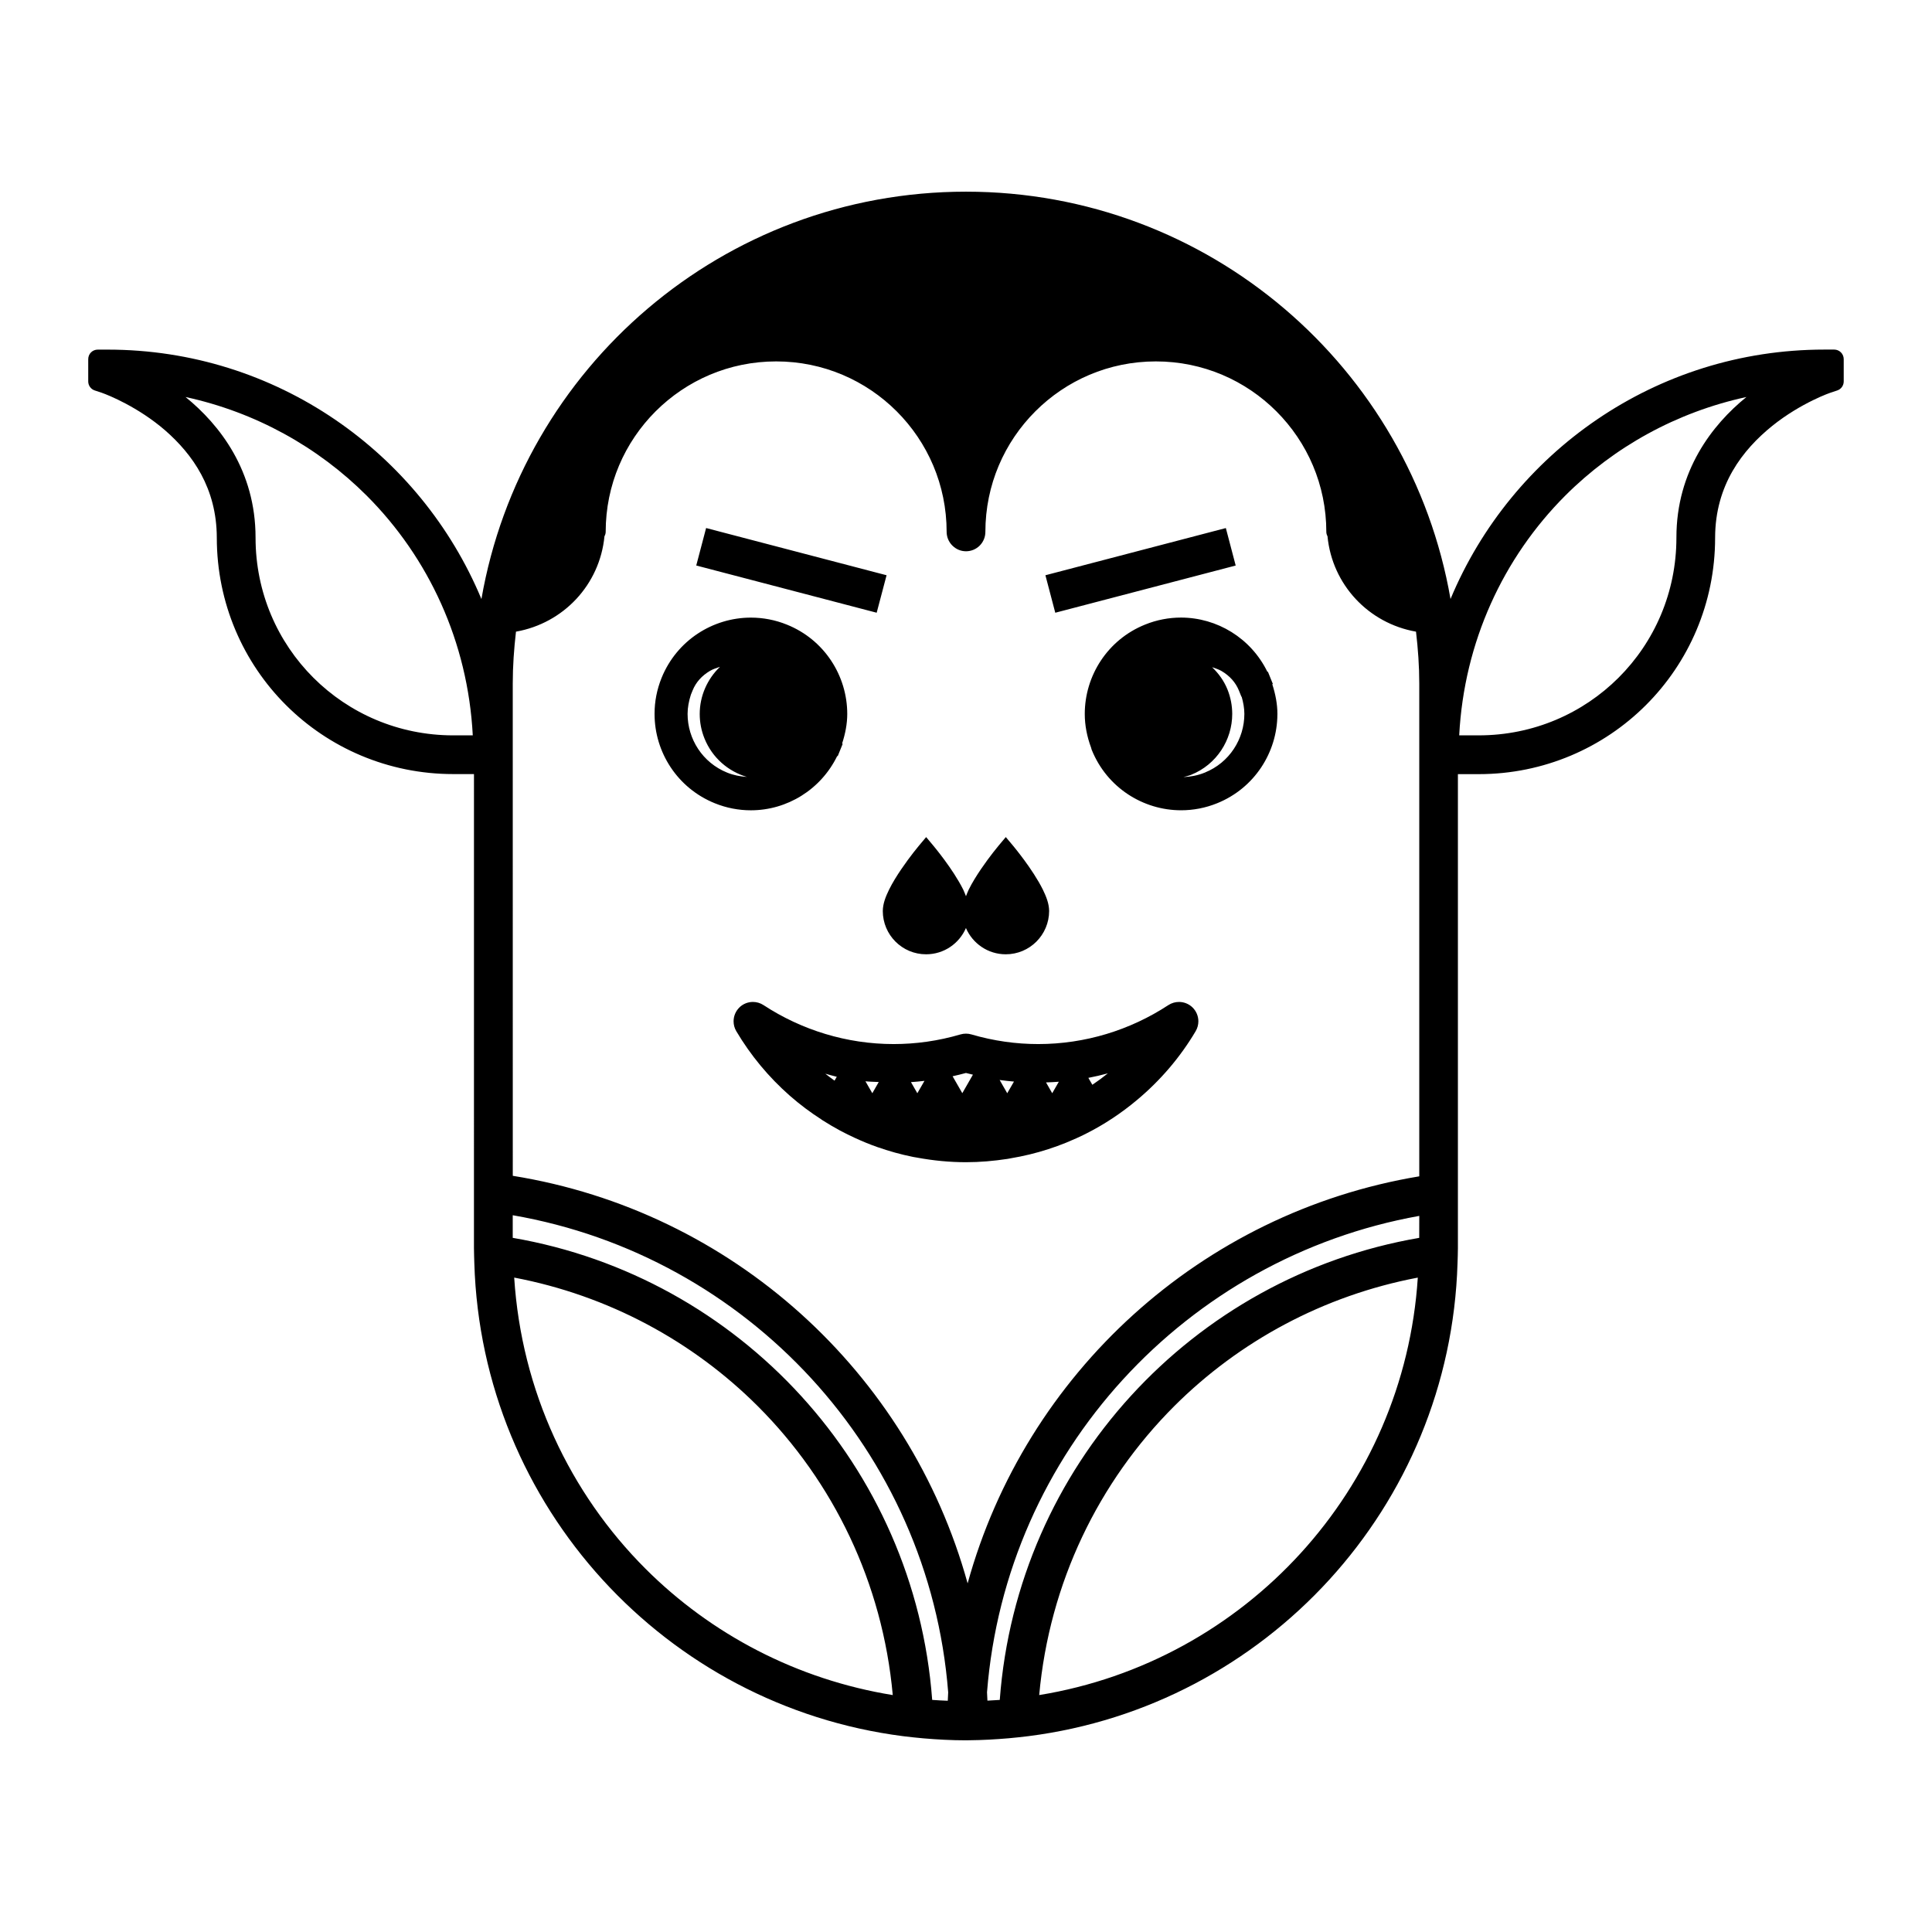 <?xml version="1.0" encoding="UTF-8"?>
<!-- Uploaded to: ICON Repo, www.svgrepo.com, Generator: ICON Repo Mixer Tools -->
<svg fill="#000000" width="800px" height="800px" version="1.1" viewBox="144 144 512 512" xmlns="http://www.w3.org/2000/svg">
 <path d="m377.95 385.41c0.031-1.984 0.754-3.773 1.664-5.652 0.922-1.859 2.098-3.738 3.258-5.445 2.324-3.414 4.606-6.137 4.637-6.176l1.93-2.301 1.93 2.301c0.055 0.086 5.144 6.098 7.898 11.621 0.285 0.59 0.492 1.168 0.73 1.746 0.23-0.578 0.441-1.16 0.727-1.75 0.922-1.859 2.102-3.738 3.258-5.445 2.324-3.414 4.606-6.137 4.637-6.176l1.93-2.301 1.93 2.301c0.055 0.086 5.141 6.098 7.891 11.621 0.906 1.879 1.633 3.672 1.664 5.652-0.012 6.348-5.141 11.492-11.488 11.492-4.734 0-8.801-2.867-10.559-6.961-1.762 4.09-5.812 6.961-10.555 6.961-6.34 0.008-11.48-5.137-11.48-11.488zm25.684-96.824s-0.004 0 0 0c-0.004 0.004-0.004 0.012-0.012 0.012zm67.836 5.285-0.641-2.438-1.328-5.059-0.641-2.434-47.816 12.508 2.613 9.934zm-92.52 2.574-2.445-0.637-45.379-11.875-2.613 9.93 47.816 12.516zm252.92-59.055c0.469 0.469 0.734 1.117 0.734 1.785v5.914c0 1.082-0.695 2.047-1.719 2.387l-1.789 0.598-0.273 0.098-0.918 0.348c-0.836 0.332-2.047 0.852-3.508 1.57-2.941 1.441-6.887 3.68-10.762 6.797-7.809 6.328-15.094 15.598-15.113 29.625 0 17.359-7.019 33.066-18.359 44.371-11.332 11.309-27.016 18.273-44.281 18.273h-5.523v125.65c0 1.391-0.066 2.719-0.102 3.988-1.953 64.562-50.793 117.29-113.67 125.3-1.762 0.223-3.543 0.406-5.324 0.57h-0.012c-3.414 0.293-6.879 0.492-10.387 0.523l-0.777 0.012-0.035-0.012c-0.012 0-0.02 0.012-0.031 0.012l-0.023 0.004c-3.82 0-7.578-0.203-11.297-0.523-1.777-0.16-3.562-0.348-5.34-0.57-62.855-8.031-111.7-60.754-113.66-125.32v-0.016c-0.023-1.254-0.098-2.586-0.098-3.977v-14.898l0.004-110.76h-5.512c-17.27 0-32.965-6.961-44.297-18.273-11.324-11.301-18.344-27.004-18.344-44.371-0.031-13.16-6.418-22.082-13.668-28.426-7.203-6.238-15.145-9.383-16.641-9.914l-0.277-0.102 0.016 0.004-1.785-0.586c-1.023-0.344-1.719-1.305-1.719-2.387v-5.914c0-0.664 0.266-1.316 0.734-1.785s1.117-0.734 1.785-0.734h2.613c44.664 0.004 82.898 27.301 99.07 66.102 10.648-61.324 64.051-107.95 128.41-107.96 64.352 0.004 117.77 46.629 128.41 107.95 16.176-38.797 54.41-66.094 99.074-66.102h2.621c0.656 0 1.301 0.273 1.77 0.742zm-362.58 101.49c-1.293-24.766-11.684-47.086-28.117-63.535-12.93-12.914-29.492-22.121-48.008-26.133 9.125 7.387 18.559 19.598 18.559 37.242v0.051c0.004 29.113 23.426 52.367 52.371 52.375zm150.11 254.33c54.578-8.883 96.73-54.461 100.33-110.63-24.957 4.742-47.309 16.844-64.582 34.102-19.984 19.992-33.047 46.746-35.75 76.531zm100.72-126.53v-0.457c-61.766 11.066-109.54 62.574-114.55 126.24 0.051 0.75 0.074 1.48 0.109 2.223 1.094-0.051 2.188-0.109 3.269-0.191 4.602-61.922 51.016-112.11 111.16-122.45zm-124.95 128.04c0.035-0.742 0.059-1.48 0.109-2.231-5.012-63.969-53.207-115.68-115.4-126.44v5.992c60.148 10.34 106.56 60.531 111.16 122.45 1.371 0.102 2.75 0.176 4.133 0.227zm-115.29-139.12c58.219 9.352 105.11 52.082 120.55 108.01 15.355-55.66 61.871-98.246 119.69-107.87v-130.57c0-4.66-0.332-9.238-0.863-13.773-12.555-2.207-22.215-12.414-23.457-25.285-0.188-0.359-0.312-0.742-0.312-1.148 0-12.496-5.047-23.758-13.23-31.953-8.191-8.188-19.445-13.234-31.941-13.234s-23.758 5.047-31.945 13.234c-8.188 8.191-13.234 19.453-13.238 31.953-0.004 1.359-0.527 2.629-1.492 3.617-0.973 0.973-2.277 1.512-3.637 1.512-1.34 0-2.629-0.523-3.602-1.5l-0.012 0.012c-0.012-0.012-0.012-0.02-0.02-0.031-0.004-0.004-0.012-0.004-0.016-0.012l0.004-0.004c-0.957-0.973-1.48-2.238-1.492-3.594 0-12.496-5.047-23.758-13.23-31.953-8.195-8.188-19.453-13.234-31.945-13.234-12.496 0-23.75 5.047-31.953 13.234-8.188 8.191-13.227 19.445-13.227 31.953 0 0.418-0.133 0.801-0.324 1.16-1.246 12.867-10.902 23.059-23.449 25.27-0.523 4.535-0.855 9.125-0.855 13.773l0.008 130.43zm64.961 61.07c-17.277-17.254-39.621-29.352-64.574-34.098 1.93 30.066 14.762 57.121 34.789 77.152 17.418 17.402 40.148 29.367 65.535 33.488-2.695-29.785-15.758-56.547-35.75-76.543zm261.98-267.46c-18.512 4.012-35.082 13.215-48.008 26.133-16.43 16.453-26.816 38.77-28.109 63.535h5.195c28.938-0.016 52.359-23.262 52.367-52.375v-0.043c-0.008-17.648 9.43-29.859 18.555-37.25zm-126.94 72.848 0.125-0.055 0.66 1.637v0.004l0.66 1.617-0.16 0.066c0.84 2.602 1.359 5.238 1.359 7.859v0.078l-0.004 0.074c-0.051 10.051-6.074 19.527-15.957 23.527-3.129 1.27-6.379 1.867-9.559 1.867-10.098 0.004-19.648-6.035-23.668-15.973l-0.031-0.074-0.023-0.082-0.141-0.484h0.004c-1.09-2.918-1.672-5.93-1.672-8.914 0-10.105 6.027-19.668 15.961-23.676 3.125-1.27 6.367-1.867 9.551-1.867 9.539 0.008 18.527 5.438 22.895 14.395zm-15.941 28.32-0.656-1.637c6.531-2.625 10.484-8.906 10.484-15.551 0-1.516-0.289-3.043-0.715-4.555l-0.055 0.02-0.664-1.637c-0.891-2.191-2.445-3.91-4.629-5.199-0.734-0.43-1.629-0.707-2.492-1.008 1.699 1.621 3.133 3.566 4.074 5.891 0.855 2.125 1.266 4.328 1.266 6.5 0 6.871-4.106 13.391-10.879 16.121-0.676 0.277-1.367 0.422-2.055 0.609 1.891-0.074 3.785-0.422 5.656-1.18zm-120.95 8.359c-3.184 0-6.434-0.598-9.559-1.867-9.926-4.016-15.965-13.547-15.965-23.645v-0.129c0-3.16 0.613-6.375 1.863-9.457 4.027-9.93 13.574-15.973 23.676-15.965 3.184 0 6.434 0.598 9.551 1.867 9.934 4.004 15.973 13.566 15.973 23.664 0 2.625-0.52 5.266-1.367 7.856l0.16 0.066-0.664 1.637-0.66 1.633-0.125-0.051c-4.367 8.957-13.355 14.395-22.883 14.391zm-10.812-36.965c-2.18 1.285-3.738 3.008-4.625 5.188l-0.465 1.145c-0.539 1.691-0.871 3.402-0.871 5.09 0 6.644 3.961 12.93 10.496 15.559 1.723 0.699 3.477 1.02 5.219 1.133-4.922-1.445-9.152-5.039-11.227-10.16-0.867-2.137-1.273-4.344-1.273-6.516 0-4.719 1.969-9.23 5.371-12.496-0.918 0.301-1.848 0.605-2.625 1.059zm29.578 118.95c-2.973-1.91-5.809-4.031-8.469-6.367-5.562-4.898-10.359-10.656-14.168-17.09-0.48-0.805-0.711-1.719-0.711-2.609 0-1.367 0.543-2.715 1.578-3.707l0.004-0.012c0.984-0.938 2.266-1.414 3.547-1.414 0.969 0 1.949 0.281 2.801 0.836l0.004 0.004c10.125 6.629 22.094 10.324 34.48 10.324 5.856 0 11.805-0.82 17.73-2.559 0.473-0.137 0.953-0.203 1.438-0.203 0.48 0 0.961 0.066 1.445 0.207 5.918 1.734 11.859 2.555 17.715 2.555 12.395 0 24.363-3.688 34.477-10.324 0.863-0.562 1.848-0.84 2.82-0.84 1.285 0 2.57 0.484 3.551 1.426 1.027 0.988 1.582 2.336 1.582 3.703 0 0.902-0.238 1.812-0.719 2.625-4.102 6.934-9.375 13.074-15.512 18.207-4.117 3.457-8.637 6.473-13.492 8.922-1.75 0.891-3.516 1.672-5.309 2.41-1.535 0.621-3.117 1.199-4.727 1.719l0.012-0.004c-3.254 1.059-6.602 1.867-10.027 2.438v0.004l-0.84 0.152-0.039 0.004c-3.543 0.535-7.184 0.867-10.926 0.867-4.387 0-8.664-0.43-12.812-1.188h0.02l-1.23-0.211-0.016-0.004c-3.266-0.656-6.438-1.547-9.512-2.629-1.965-0.691-3.871-1.477-5.727-2.332l0.012 0.012c-1.414-0.641-2.785-1.336-4.121-2.035v-0.004l-0.023-0.012c-1.582-0.863-3.144-1.77-4.676-2.75l-0.031-0.02-0.023-0.02zm62.844-10.051c-1.129 0.086-2.258 0.145-3.391 0.18l1.641 2.863zm8.883 0.805c1.406-0.945 2.781-1.953 4.109-3.027-1.707 0.453-3.426 0.867-5.168 1.195zm-67.727-2.121c-1.027-0.223-2.019-0.551-3.039-0.816 0.801 0.637 1.613 1.25 2.445 1.84zm9.418 4.359 1.703-2.969c-1.176-0.066-2.359-0.07-3.523-0.188zm11.93 0.004 1.891-3.281c-1.195 0.137-2.387 0.266-3.578 0.336zm9.344-4.5 2.574 4.484 2.812-4.902c-0.613-0.152-1.223-0.289-1.84-0.453-1.176 0.32-2.363 0.609-3.547 0.871zm14.48 4.5 1.785-3.09c-1.266-0.117-2.527-0.242-3.793-0.422z"/>
</svg>